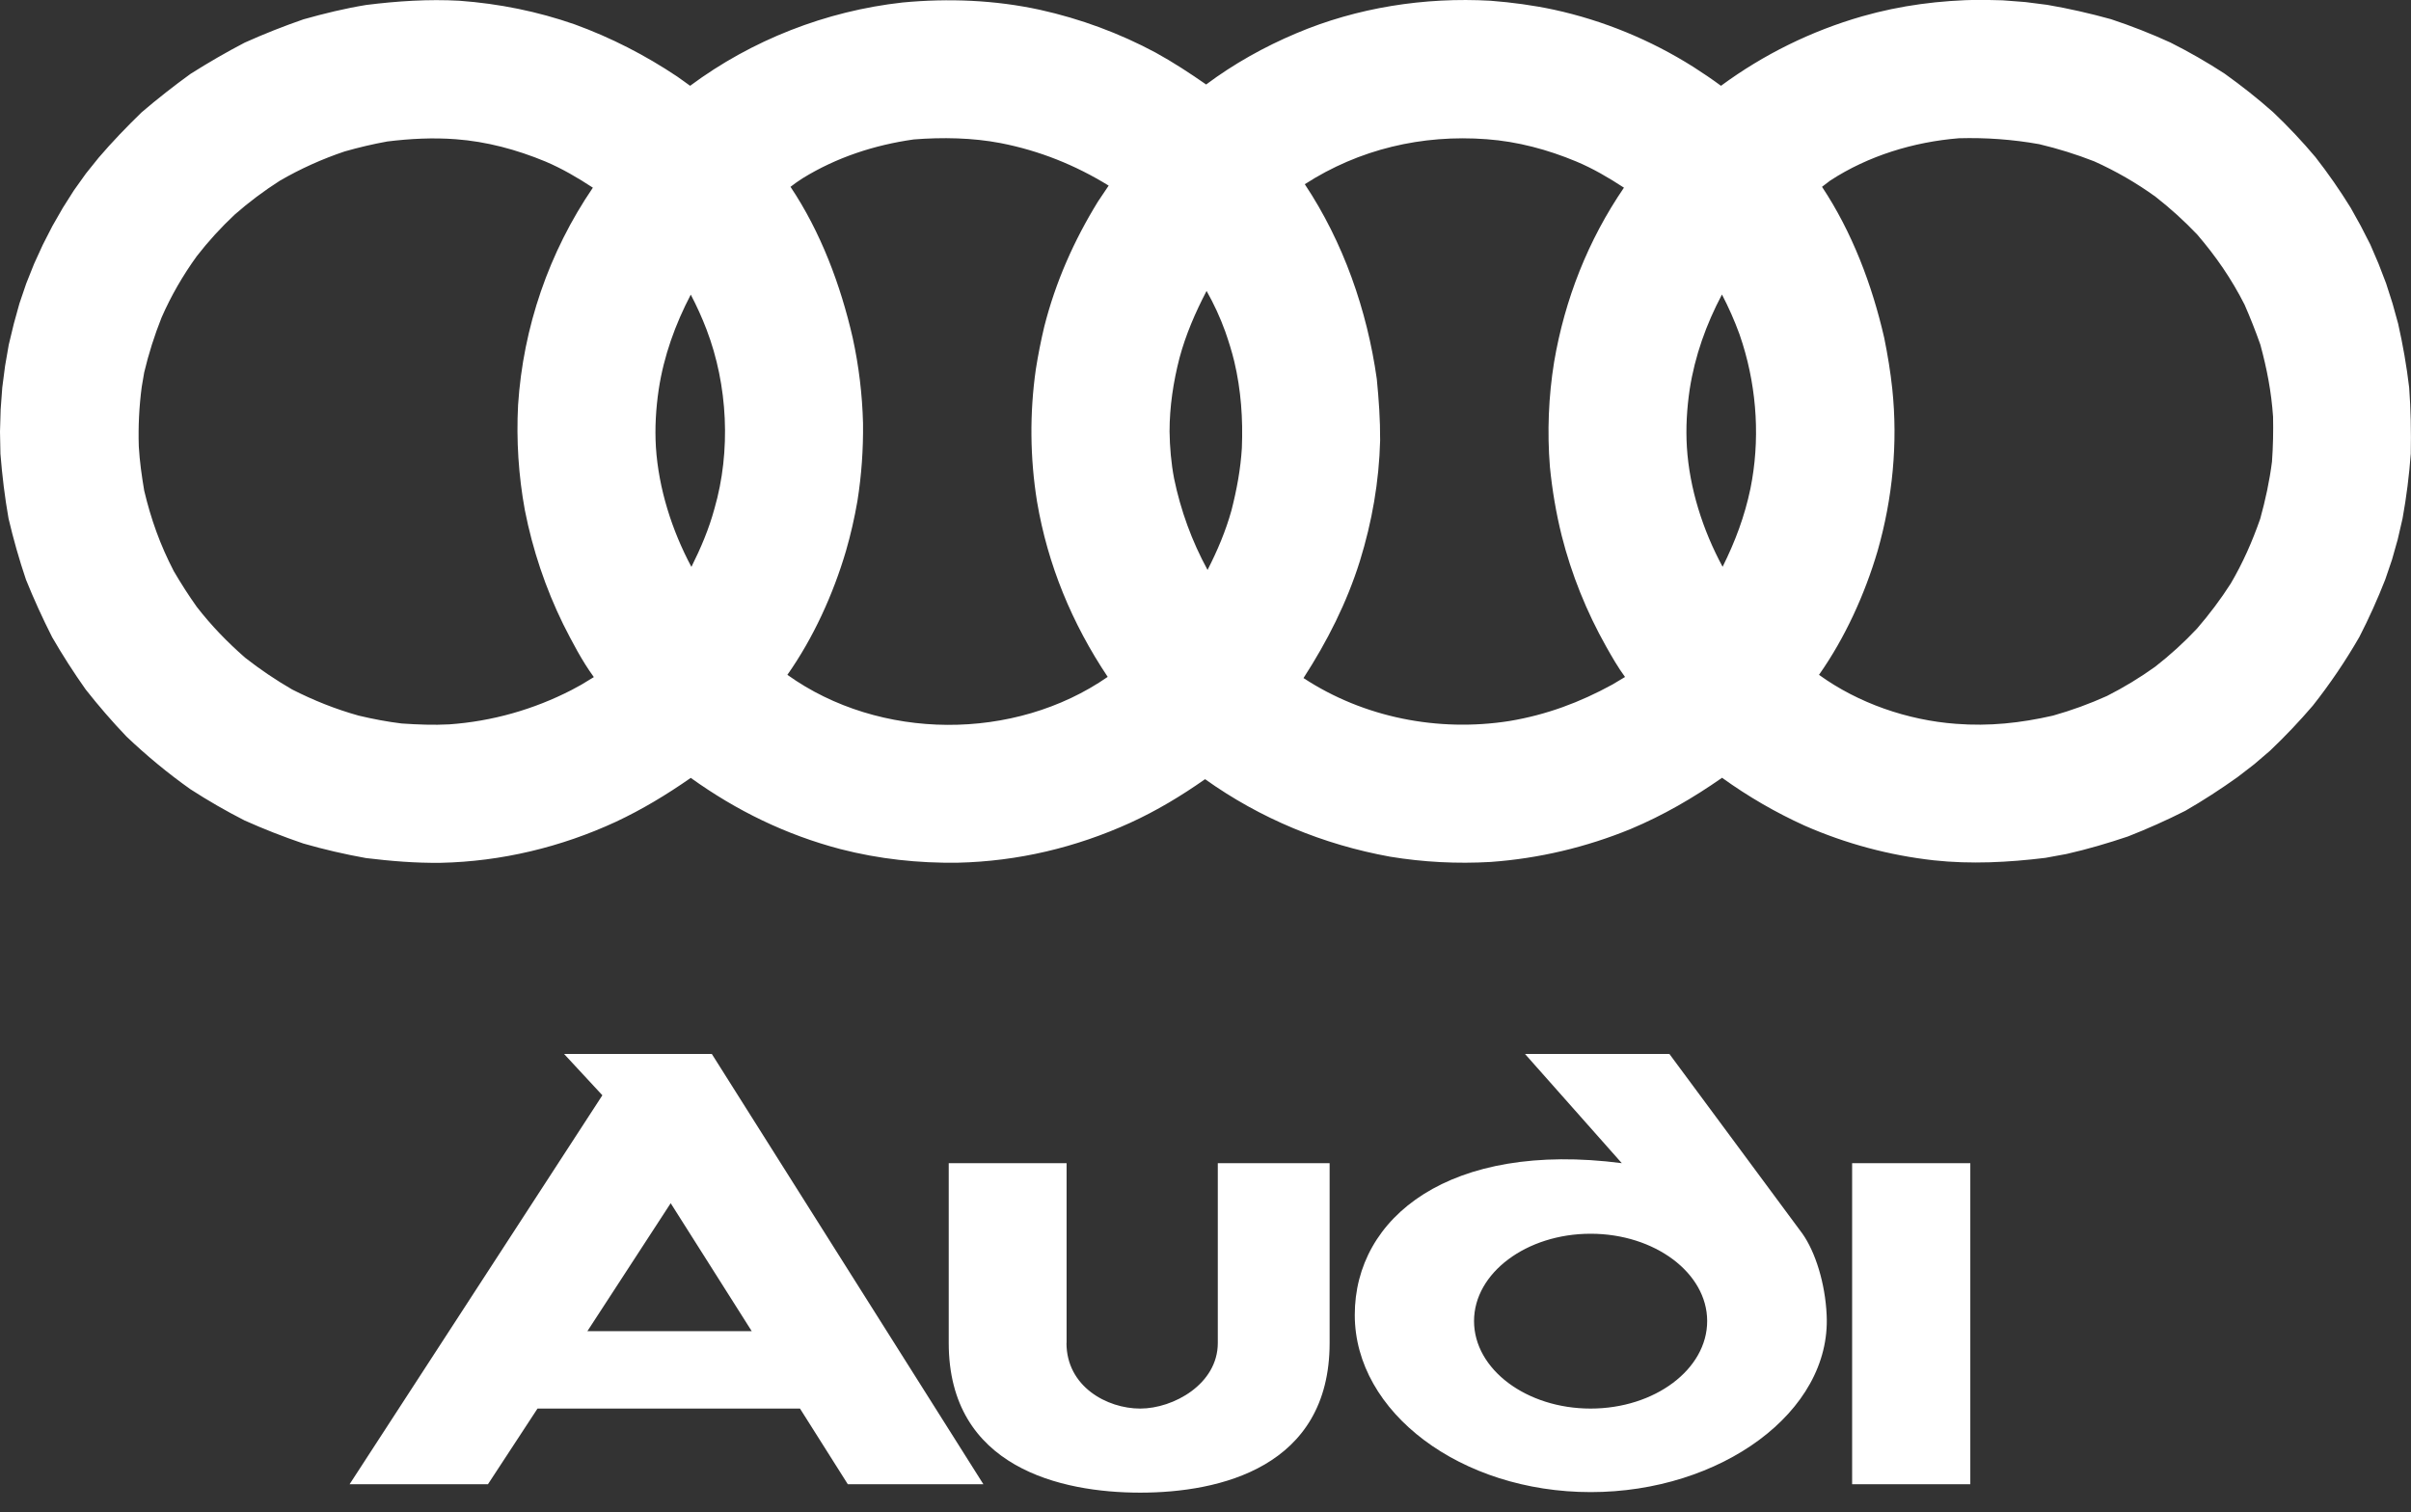 <?xml version="1.0" encoding="utf-8"?>
<!-- Generator: Adobe Illustrator 26.0.1, SVG Export Plug-In . SVG Version: 6.00 Build 0)  -->
<svg version="1.1" id="Layer_1" xmlns="http://www.w3.org/2000/svg" xmlns:xlink="http://www.w3.org/1999/xlink" x="0px" y="0px"
	 viewBox="0 0 2233.8 1401.1" style="enable-background:new 0 0 2233.8 1401.1;" xml:space="preserve">
<rect x="0" y="0" width="2233.8" height="1401.1" fill="#333333" stroke="none"/>
<style type="text/css">
	.st0{fill-rule:evenodd;clip-rule:evenodd;fill:#FFFFFF;}
</style>
<g>
	<path class="st0" d="M1825.5,1077.8v297.5h-109.5v-297.5H1825.5z M1473.7,1143.2c59.4,0,108,36.3,108,80.9
		c0,44.8-48.7,81.1-108,81.1s-108-36.3-108-81.1C1365.7,1179.5,1414.4,1143.2,1473.7,1143.2z M1502.6,1077.8l-89.7-101.2h133.8
		l123.3,166.6c12,17,21.1,46.1,22.4,75.3c4.4,90-98.4,164.1-218.6,164.1c-120.2,0-218.6-73.8-218.6-164.1
		C1255.1,1127.9,1343.3,1057.2,1502.6,1077.8L1502.6,1077.8z M988.1,1244.4c0,40.4,37.5,60.8,68.3,60.8s71.9-22.7,71.9-60.8v-166.6
		h103.6v166.6c0,115.5-102.2,138.7-175.5,138.7c-73.1,0-177.4-23.2-177.4-138.7v-166.6h109.2V1244.4z M659.5,976.6l251.6,398.7
		H785.5l-44.3-70.1H498l-45.9,70.1H323.9l234.2-360.4l-35.5-38.3L659.5,976.6L659.5,976.6z M696.5,1233.5H544.2l77.2-118.6
		L696.5,1233.5L696.5,1233.5z"/>
	<path class="st0" d="M1812.2,670.7c30.8,2.4,59.7-0.7,89.9-7.6c17.1-4.8,33.8-10.9,50-18.2c15.6-7.9,30.6-17,44.8-27.2
		c13.7-10.7,26.7-22.5,38.6-35.2c11.4-13.2,21.9-27.1,31.3-41.8c11.3-19.3,19.9-38.8,27.3-60c4.9-17.7,8.6-34.9,10.9-52.9
		c1-14.1,1.3-27.7,1-41.7c-1.6-23.2-5.7-44.4-11.8-66.8c-4.4-12.5-9.3-24.9-14.6-37c-12.2-24-26.4-44.6-43.9-65
		c-12-12.6-24.9-24.3-38.6-35c-17.7-12.8-36.8-23.8-56.8-32.8c-16.6-6.5-33.6-11.8-50.9-15.9c-24.6-4.4-49.5-6.2-74.5-5.5
		c-41.9,3.4-83.9,16.2-119.2,39.2c-2.4,1.8-5.2,4-7.6,5.8c27.9,42,46.4,91,57.6,139.8c3.2,15.7,5.8,31.5,7.5,47.4
		c5.3,50.4,0.3,101.5-13.6,150.2c-11.8,40.1-30.2,80.6-54.3,114.8C1721.6,651.6,1767.5,667.4,1812.2,670.7L1812.2,670.7z
		 M1611.6,309.6c-4.6-12.6-10-24.8-16.2-36.7c-14.6,27.6-25.1,56.9-29.9,87.9c-2.6,17.7-3.7,35.5-2.6,53.5
		c2.4,38.4,14.8,77,33.1,110.9c11.7-23.5,20.4-46.7,25.8-72.5c8.9-44.1,6.2-90.8-7.2-134L1611.6,309.6z M1398.5,668.1
		c34.2-5.7,65.1-17.2,95.4-33.8l11.7-7c-6.5-8.8-12.2-18.8-17.5-28.2c-18.2-32.3-32.1-66.9-41.2-102.8c-5.2-21-8.8-42.3-10.9-63.7
		c-2.6-32.4-1.3-65.1,3.9-97.2c9.9-58.2,31.5-112.9,64.7-161.5c-14.1-9.2-28.7-17.8-44.3-24.3c-26.4-11-54.3-18.5-83-20.6
		c-59.7-4.5-118.1,9.2-168.4,41.7c35.7,53.7,57.7,116.6,66.7,180.4c1.9,19.3,3.2,37.6,3.1,57.1c-1,38.1-7.5,75.3-18.8,111.8
		c-12.2,38.8-30.2,74.3-52.2,108.3C1263.4,664.9,1332.4,678.5,1398.5,668.1L1398.5,668.1z M1135.2,307.2
		c-4.7-13-10.5-25.6-17.3-37.6c-10.4,19.9-19.3,40.5-25.1,62.1c-5.7,22.2-9.2,45.1-9.2,68.1c0.2,14.6,1.5,29.4,4.2,43.6
		c6.1,29.6,16.5,58.1,31,84.7c9.1-17.7,16.9-36.2,22.2-55.3c4.9-19.3,8.4-38,9.6-57.7c1.1-26.9-0.8-53.9-7-80
		C1141.4,325.9,1138.3,316.1,1135.2,307.2L1135.2,307.2z M967.5,302.7c10.5-41.4,27.4-79.6,49.8-116l8.6-12.8l1.3-1.9
		c-31-19.1-64.2-32.4-100.1-39.4c-26-5-54.2-5.5-80.5-3.4c-36.6,5.2-71.5,16.6-103,36c-3.7,2.4-7.8,5.2-11.2,7.9
		c28.1,42,46.4,91,57.6,139.8c5.7,26,8.9,52.5,9.6,79.2c0.3,24.2-1.4,48.3-5.2,72.2c-2.7,15.6-6.2,31-10.6,46.2
		c-11.8,40.1-30.2,80.6-54.3,114.8c85.5,61.2,210.4,61.8,296.8,1.9c-33.1-49.5-55.6-103.8-65.5-162.5c-6.5-40.5-6.9-81.8-1.1-122.5
		C961.8,328.9,964.4,315.8,967.5,302.7L967.5,302.7z M654.6,305.3c-4.2-11-9.1-21.8-14.6-32.3c-14.4,27.6-25,56.9-29.7,87.9
		c-2.6,17.7-3.7,35.5-2.6,53.5c2.5,38.4,14.8,77,32.9,110.9c8.8-17.7,16.2-35,21.4-54.2C677.3,418.1,674.4,357,654.6,305.3z
		 M486.3,472.8c-5.9-32.1-8-64.9-6.3-97.5c4.7-72.1,28.6-141.7,69.3-201.4c-14-9.2-28.7-17.8-44.1-24.3c-26.6-11-54.5-18.5-83-20.6
		c-21.2-1.6-42.3-0.5-63.4,2.1c-13.3,2.4-26.4,5.5-39.4,9.2c-20.9,7-41.1,16.1-60.2,27.2c-14.7,9.4-28.6,19.8-41.7,31.3
		c-12.7,11.9-24.5,24.8-35.2,38.6c-12.8,17.7-23.8,36.7-32.6,56.8c-6.6,16.6-12,33.6-16.1,50.9l-2.3,13.5
		c-2.4,18.3-3.3,36.7-2.7,55.1c0.8,13.8,2.7,27.2,5,40.9c6.3,26.6,14.8,50.3,27.4,74.6c6.6,11.3,13.7,22.4,21.3,33.1
		c13.6,17.5,28.2,32.6,44.9,47.2c13.8,10.8,28.3,20.6,43.5,29.4c19.9,10.1,40.1,18.2,61.6,24.2c13,3.1,26.6,5.7,39.9,7.3
		c14.9,1,29.4,1.6,44.1,0.8c39.5-2.8,78-13.7,113.2-31.8l9.2-5l11.5-7c-10.9-14.9-20-32.4-28.4-49
		C505.4,544.9,493.5,509.4,486.3,472.8z M2073.2,720c-15.7,11.2-31.8,21.7-48.5,31.3c-17.4,8.8-35.1,16.7-53.2,23.8
		c-18.7,6.3-37.5,11.8-56.8,16.2l-19.6,3.6c-34.4,4.2-68.9,6-103.3,2.3c-41.3-4.6-81.6-15.4-119.7-32.1
		c-26.9-12.2-52.6-27.1-76.6-44.4c-26.8,18.7-54.3,34.7-84.5,47.4c-41.4,17-85.3,27.4-129.9,30.6c-31.2,1.8-62.4,0.2-93.3-4.9
		c-61.8-11.2-120-35.2-171.3-71.8c-21.9,15.4-44.8,29.2-69.3,40.4c-50.6,23-104.1,35.7-159.8,37c-36.7,0.5-73-3.4-108.7-12.6
		c-50.3-13.2-96.2-35.5-138.7-66c-22.4,15.6-44.9,29.2-69.4,40.7c-50.8,23.5-106.2,36.8-162.2,38c-23.4,0.3-46.2-1.6-69.3-4.4
		c-19.6-3.5-39-8-58.1-13.5c-18.5-6.3-36.7-13.4-54.5-21.4c-17.2-8.8-33.9-18.4-50.1-28.9c-20.9-14.8-40.7-31.2-59.2-48.8
		c-13.3-13.9-25.9-28.5-37.8-43.6c-11.1-15.7-21.5-31.9-31.1-48.5c-8.8-17.4-16.9-35.1-24.2-53.2c-6.3-18.6-11.7-37.6-16.2-56.8
		c-3.5-19.8-5.9-39.8-7.5-59.9L0,400l0.6-20.6l1.5-20.3l2.6-20l3.4-19.6l4.7-19.5l5.2-18.8l6.3-18.5l7.3-18.3l8.1-17.7l8.8-17.2
		l9.7-16.9l10.2-16.1l11.2-15.7L91.5,146c12.6-14.7,25.9-28.5,39.7-41.9c14.6-12.5,29.8-24.4,45.4-35.7c16.3-10.3,33-20,50.1-28.9
		c17.8-8,36-15.2,54.5-21.6c19.2-5.4,38.4-10.1,58.1-13.3c28.7-3.6,57.6-5.5,86.5-3.9c36.7,2.7,72.3,9.9,106.7,21.9
		c33.5,12.2,65.3,28.5,94.9,48.3l6.6,4.7l5.4,3.9C696.6,37,765.2,10.2,836.3,2.3c42.5-4,85.5-2.3,127.3,6.8
		c37.4,8.3,73.5,21.6,107.2,39.7c16.2,8.9,31.6,19,46.7,29.5c25.5-19.1,54-35,83.4-47.4c56.3-23.9,119-33.7,180.2-30.2
		c19.6,1.5,39.6,4.2,58.7,8.3c45.8,10,89.5,28,129.1,53c8.6,5.5,17.5,11.5,25.6,17.5c39.5-29.1,83.8-50.9,130.9-64.4
		c35.7-10.2,71.9-14.8,109-15.3l21.1,0.5l20.9,1.6l20.4,2.6c19.9,3.4,39.6,7.9,59.1,13.3c18.7,6.2,37.1,13.4,55,21.6
		c17.3,8.7,34.1,18.3,50.3,28.9c15.6,11.2,30.5,22.9,44.9,35.7c13.8,13.1,26.9,27,39.1,41.5c11.8,15.1,22.7,30.8,32.7,47l9.4,16.9
		l8.8,17.2l7.6,17.7l7,18.2l6,18.7l5.2,18.8c4.4,19.6,7.8,38.9,10.2,59.1c1.5,20.4,1.9,40.9,1.5,61.3c-1.5,20.1-4,40.1-7.6,59.9
		l-4.5,19.5l-5.3,18.8l-6.3,18.5c-7.1,18.1-15.1,35.9-24,53.2c-12.8,22.2-27.2,43.5-43.1,63.6c-12.5,14.6-25.8,28.6-39.7,41.8
		l-14.6,12.5L2073.2,720L2073.2,720z"/>
	<path class="st0" d="M646.4,624.1c-59-59.1-92.6-134.6-92.6-224.2c0-85.3,31.9-161.2,86-219.6c53,57.9,85.8,135.1,85.8,219.6
		c0,58.7-11.3,108.2-38.9,155.7c41-130.4,29.2-222.2-21.1-295c9.1,12.8,33.7,84.7,29.2,139.3c0,60.5-18.5,116.8-50,163.5
		L646.4,624.1L646.4,624.1z M2221.8,400c0,213.3-174,387-387.2,387c-89.2,0-171.6-30.3-238.9-81.9c-67.5,50.9-150.4,81.9-240.4,81.9
		c-88.9,0-171-30.3-238.6-80.4c-67.6,50.6-149.2,80.4-237.5,80.4c-89.2,0-171.6-30.3-238.9-81.9C573.1,756,490,787,400.2,787
		C186.9,787,12.8,613.3,12.8,400s174-387.3,387.3-387.3c89.9,0,172.9,31,239.4,82.9c66.7-51.9,149.9-82.9,239.7-82.9
		c89.9,0,171.8,30.8,238.4,81.4c67.9-52.9,151.6-81.5,237.6-81.4c90,0,172.9,31,239.4,82.9c66.8-51.9,150-82.9,239.9-82.9
		C2055.9,12.7,2221.8,186.2,2221.8,400L2221.8,400z M1834.6,53.2c-65.5,0-125.9,18.7-177.9,51.3c85.1-68,221.9-82.7,378.9-27.9
		C1979,42.2,1906,20,1834.6,20c-90.7,0-174.7,32.9-240.2,86.4l1,43.6c-62.4-59.8-147.1-96.8-240.1-96.8
		c-62.9-0.1-124.5,17.7-177.6,51.3c84.8-68,221.7-82.7,378.6-27.9c-56.6-34.4-129.4-56.6-201-56.6c-90.4,0-172.1,30.5-237.6,84.2
		v45.9c-62.3-59.8-145.5-96.8-238.4-96.8c-62.9-0.1-124.6,17.7-177.8,51.3c85-68,221.7-82.7,378.7-27.9
		C1023.6,42.2,950.8,20,879.3,20c-90.5,0-174.5,32.9-240.2,86.4l1,43.6c-62.3-59.8-147-96.8-239.9-96.8
		c-63-0.1-124.7,17.7-177.9,51.3c85.1-68,221.9-82.7,378.9-27.9C544.5,42.2,471.5,20,400.2,20c-209.2,0-380,171-380,380
		c0,72.7,25.3,152.1,68.3,216.2C1.6,445.1,45.4,315,100.7,234.1c-21.3,47.5-49,111.1-47.5,165.9c5.4,188.6,156,346.8,346.9,346.8
		c96.8,0,178.6-34.4,242.8-99.3c63.6,66.3,138,99.3,236.3,99.3c90.1,0,176.5-36.2,239.7-100.4c61.8,62,142.4,100.4,236.3,100.4
		c97,0,178.6-34.4,242.8-99.3c63.7,66.3,138,99.3,236.5,99.3c190.9,0,346.6-155.9,346.6-346.8C2181.2,210.4,2024.2,53.2,1834.6,53.2
		L1834.6,53.2z M1072,622.7c-53.4,46.5-121.9,72-192.7,72c-69.6-1.2-100.7-13.3-130.4-27.9c85,66.2,273.8,40.5,321.9-1
		c-52.5,37.8-118.6,59.5-191.6,59.5c-89.5,0-165-32.8-224.3-91.3c61-62.1,91.8-140.1,91.8-234.1c0-91.3-35.8-174.8-94.1-237
		c44.6-44.8,132.8-88.6,226.6-88.6c85.3,0,165.6,38.8,224,92.9h-43c-55,65.8-84.7,140.6-84.7,232.6c0,72.7,25.3,152.1,68.1,216.2
		c-86.8-171.1-42.8-301.2,12.3-382.1c-21.3,47.5-48.7,111.3-47.4,165.9c2,84.8,40.4,163.5,92.4,224.5L1072,622.7L1072,622.7z
		 M1117.5,617.2c-54.8-58.4-87.4-131.9-87.4-217.2s33.2-163.3,87.6-221.6c55.3,58.1,86.9,135.1,86.9,221.6
		c0,58.7-11.4,108.2-38.9,155.7c41-130.4,29.2-222.2-21.1-295c9.1,12.8,33.7,84.7,29.4,139.3c0,62.3-19.6,120.5-52.9,168.2
		L1117.5,617.2L1117.5,617.2z M1134.4,634.4C1191.8,573,1226,491.1,1226,400c0-91.3-33.4-170.1-91.6-232.6
		c58.4-57.4,133-92.9,220.9-92.9c84.8,0,164.3,31.9,222.2,85.6l-37.3,0.2c-55.4,67.6-85.7,152.3-85.7,239.7
		c0,72.7,25.3,152.1,68.3,216.2c-86.8-171.1-43-301.2,12.3-382.1c-21.3,47.5-48.8,110.9-47.5,165.9c1.9,90.8,32.5,165.6,91.2,228.4
		l-33.6-3.6c-51.3,43.3-117.8,69.9-189.9,69.9c-69.6-1.2-98-14.9-130.2-27.9c84.8,66.2,273.6,40.5,321.8-1
		c-52.6,37.8-118.6,59.5-191.6,59.5C1261.7,725.4,1194.6,688.2,1134.4,634.4L1134.4,634.4z M1190.2,631.4
		c46.4,33.4,104.1,52.9,165.1,52.9c61.2,0,121-20.6,167.9-53.5c-46.2-64.1-75.9-146-75.9-230.8c0-85.1,27.7-164.1,74.9-229
		c-48.1-36.1-106.7-55.6-166.9-55.5c-61,0-117.4,18.7-163.8,51.9c44.6,62.9,74.8,148.7,74.8,232.6
		C1266.3,484.8,1236.4,567.4,1190.2,631.4L1190.2,631.4z M1118.7,553.1c29.4-45.6,45-98.8,44.9-153.1c0-57.4-15.9-111.1-45.9-154.4
		c-28.9,45.6-46.7,98.1-46.7,154.4C1071,455.1,1091.1,509.1,1118.7,553.1z M1044.1,630.3c-47.4-65.8-75.9-145-75.9-230.3
		c0-83.3,27-164.5,77-231.1c-46.4-32.3-105.6-53.4-165.8-53.4c-72.2-4.1-151,37.3-162.5,56.8c42.8,61.8,70.4,145.8,70.4,227.7
		c0,84.7-27.6,163.2-74.9,228.2c46.2,35.7,104.3,56.1,166.9,56.1C940.4,684.3,997.5,664.9,1044.1,630.3L1044.1,630.3z M623.5,628.4
		l-33.6-3.6c-51.3,43.3-117.6,69.9-189.8,69.9c-69.6-1.2-90.2-17.7-130.6-27.9c85,66.2,273.8,40.5,322.1-1
		C539,703.6,473,725.4,400.2,725.4C221.1,725.4,74.6,579.2,74.6,400S220.9,74.5,400.2,74.5c84.8,0,164.3,31.9,222.2,85.6l-37.5,0.2
		c-53.4,65.4-85.6,149-85.6,239.7c0,72.7,25.5,152.1,68.3,216.2c-86.8-171.1-42.8-301.2,12.3-382.1C558.6,281.6,531.2,345,532.5,400
		C534.4,490.8,564.8,565.6,623.5,628.4L623.5,628.4z M640.8,550.7c28.5-45.1,43.7-97.3,43.6-150.7c0-55.5-16-107.5-44.1-152
		c-27.7,43.5-45.6,96.5-45.6,152C594.8,454.3,614.1,507.8,640.8,550.7L640.8,550.7z M568,630.8c-46.2-64.1-76.1-146-76.1-230.8
		c0-85.1,27.8-164.1,74.9-229c-48.1-36.1-106.6-55.6-166.7-55.5c-156.7,0-284.5,127.8-284.5,284.5c0,156.7,127.8,284.3,284.5,284.3
		C461.2,684.3,521.2,663.7,568,630.8L568,630.8z M1601.7,624.1c-59-59.1-92.6-134.6-92.6-224.2c0-85.3,32-161.2,85.8-219.6
		c53.2,57.9,85.8,135.1,85.8,219.6c0,58.7-11.3,108.2-38.9,155.7c41.2-130.4,29.2-222.2-20.9-295c8.9,12.8,33.7,84.7,29.2,139.3
		c0,60.5-18.5,116.8-50,163.5L1601.7,624.1L1601.7,624.1z M1610.3,634c60.8-62.1,91.8-140.1,91.8-234.1c0-91.3-35.9-174.8-94.3-237
		c44.8-44.8,132.8-88.6,226.8-88.6c179.1,0,325.2,146.3,325.2,325.5c0,58.7-11.2,108.2-38.8,155.7c41-130.4,29-222.2-21.1-295
		c8.9,12.8,33.7,84.7,29.2,139.3c0,162.4-132.3,294.7-294.5,294.7c-69.6-1.2-100.7-13.3-130.6-27.9c85,66.2,273.8,40.5,322-1
		c-52.6,37.8-118.6,59.5-191.4,59.5C1745.1,725.4,1669.6,692.6,1610.3,634z M1667.5,628.2c46.4,35.7,104.4,56.1,167.1,56.1
		c156.5,0,284.3-127.6,284.3-284.3c0-156.7-127.8-284.5-284.3-284.5c-72.2-4.1-151,37.3-162.5,56.8c42.8,61.8,70.4,145.8,70.4,227.7
		C1742.5,484.6,1714.9,563.2,1667.5,628.2L1667.5,628.2z M1596.2,550.7c27.6-44,43.6-95.5,43.6-150.7c0-55.5-16.2-107.5-44.1-152
		c-27.9,43.5-45.6,96.5-45.6,152C1550.1,454.3,1569.3,507.8,1596.2,550.7z"/>
</g>
</svg>
